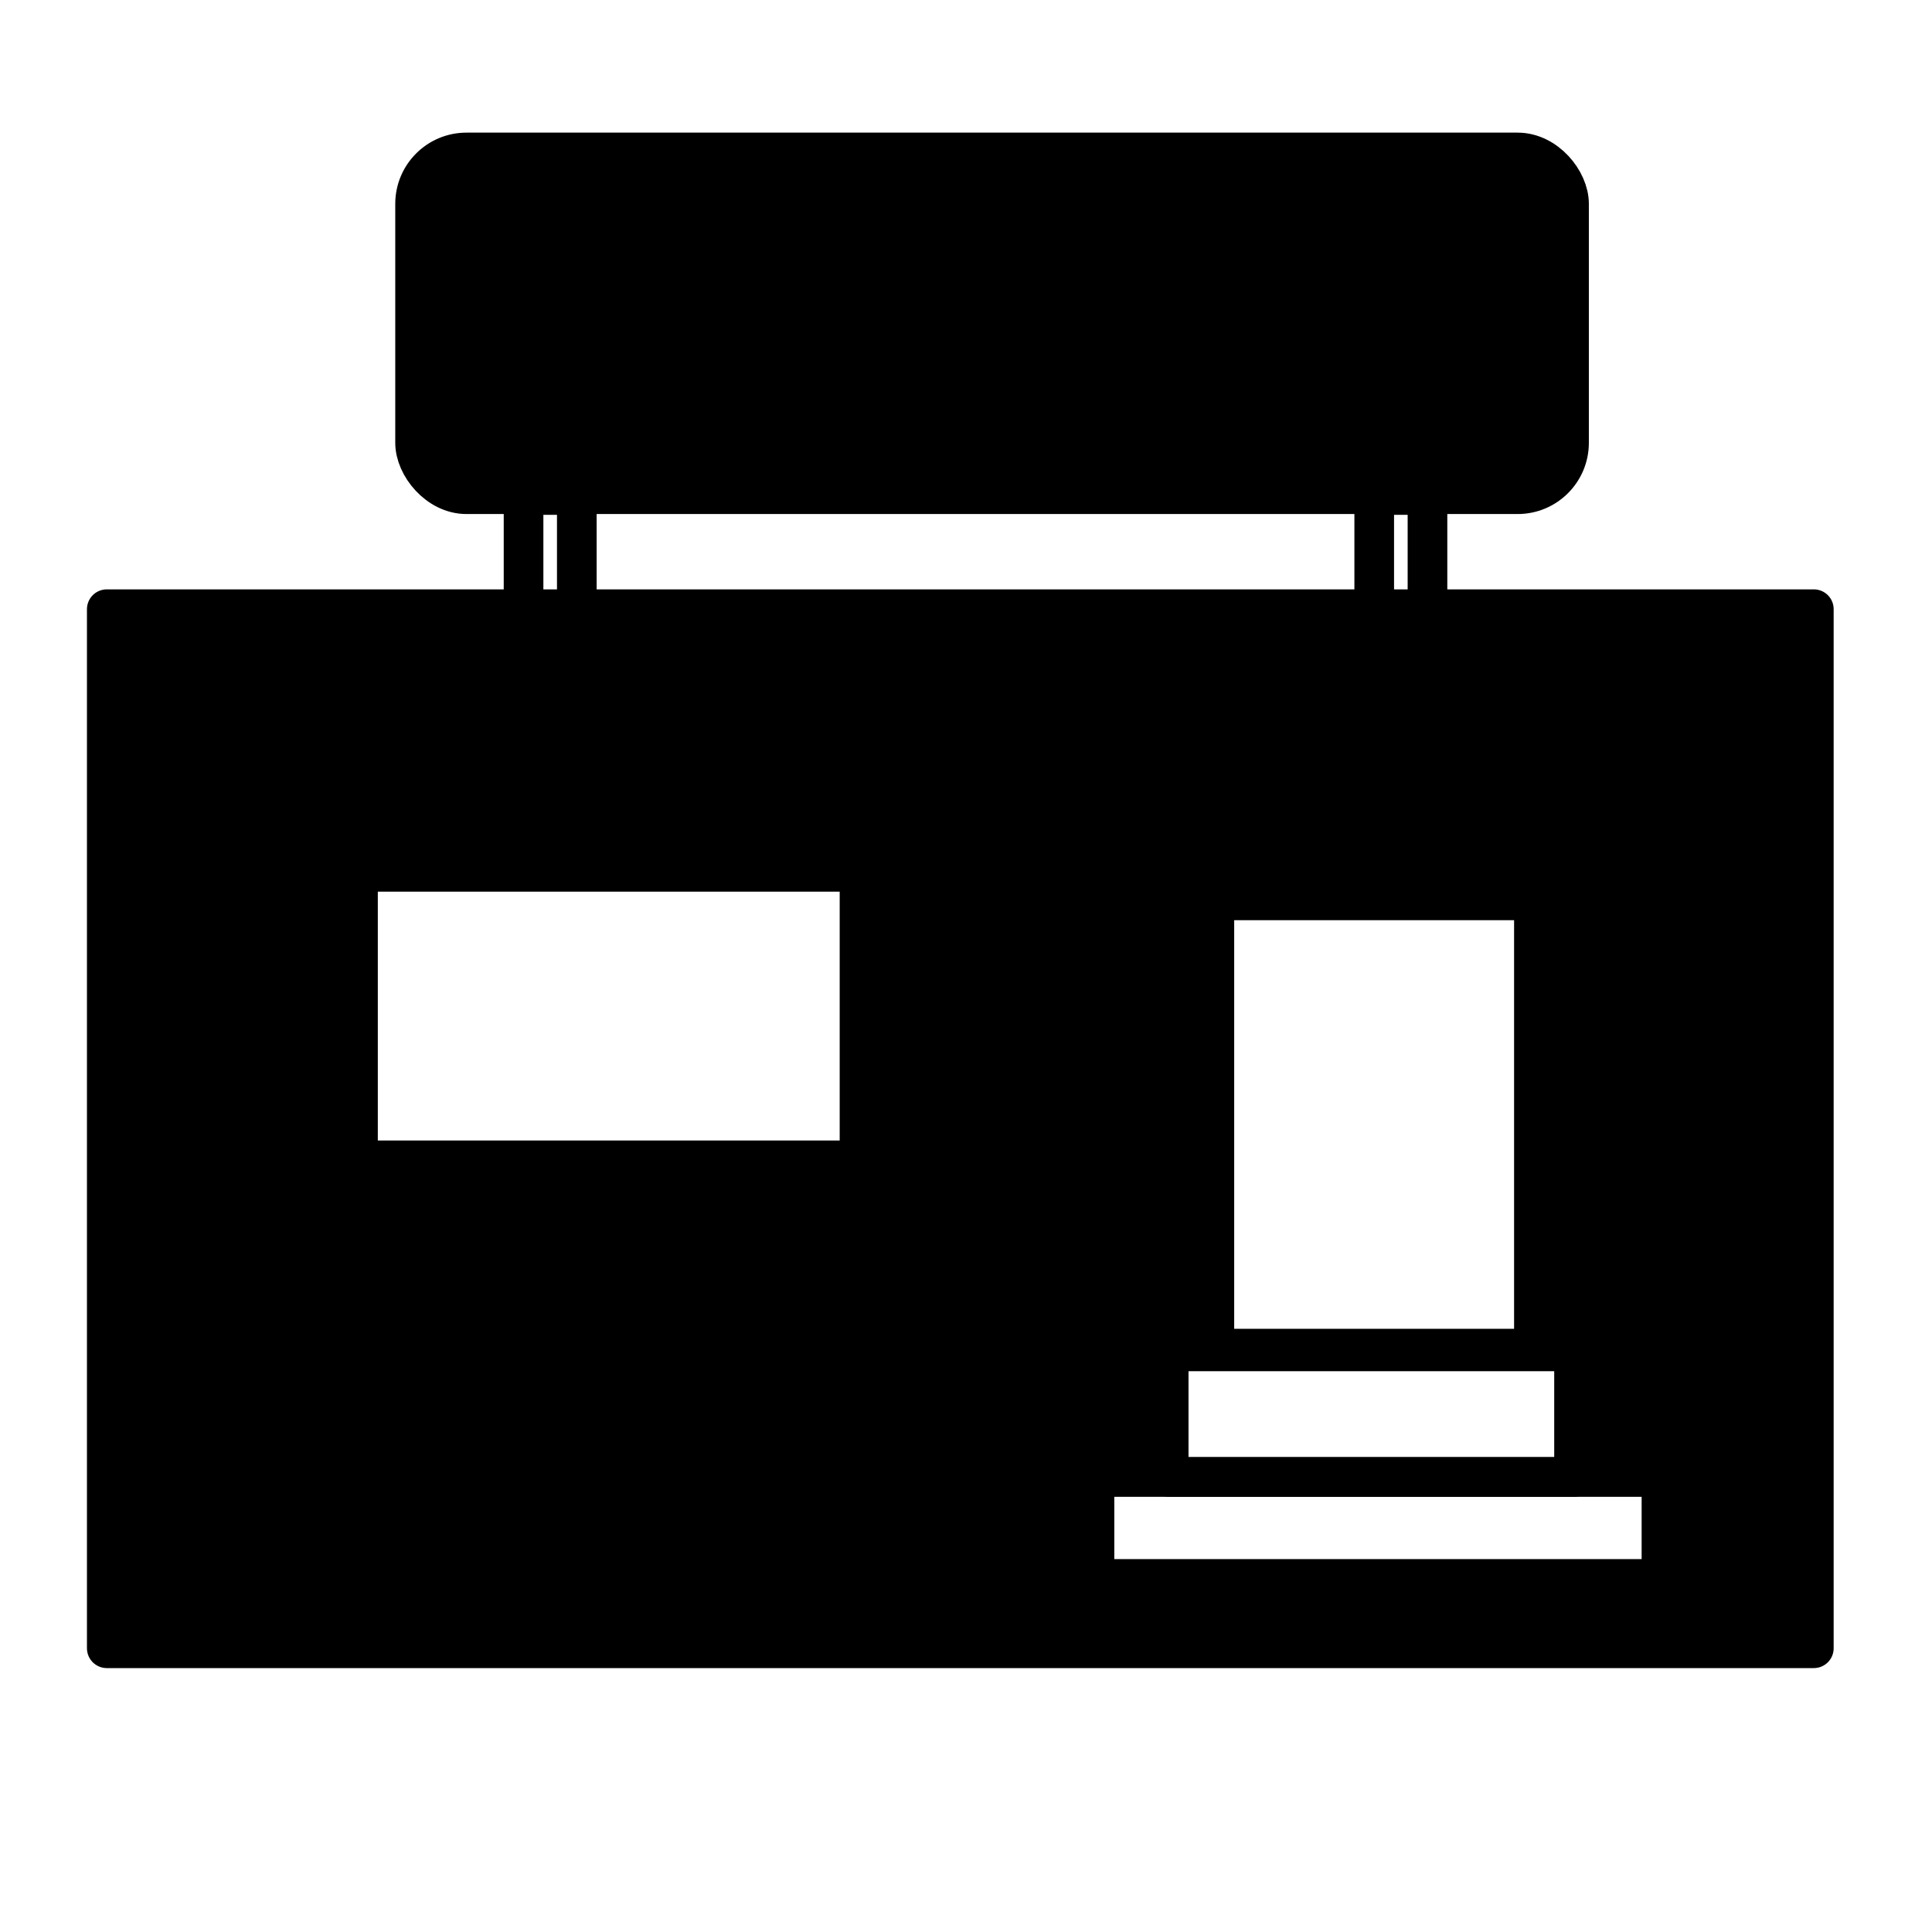 <?xml version="1.0" encoding="UTF-8"?>
<!-- The Best Svg Icon site in the world: iconSvg.co, Visit us! https://iconsvg.co -->
<svg width="800px" height="800px" version="1.1" viewBox="144 144 512 512" xmlns="http://www.w3.org/2000/svg">
 <defs>
  <clipPath id="a">
   <path d="m194 148.09h426v186.91h-426z"/>
  </clipPath>
 </defs>
 <path transform="matrix(1.513 0 0 1.513 148.09 148.09)" d="m16 104h299v182h-299zm0 0" fill="none" stroke="#000000" stroke-linecap="round" stroke-linejoin="round" stroke-width="6.945"/>
 <path transform="matrix(1.513 0 0 1.513 148.09 148.09)" d="m60.001 150h87.844v50.53h-87.844zm0 0" fill="none" stroke="#000000" stroke-linecap="round" stroke-linejoin="round" stroke-width="6.945"/>
 <path transform="matrix(1.513 0 0 1.513 148.09 148.09)" d="m210 155h55.97v78.515h-55.97zm0 0" fill="none" stroke="#000000" stroke-linecap="round" stroke-linejoin="round" stroke-width="6.945"/>
 <path transform="matrix(1.513 0 0 1.513 148.09 148.09)" d="m202 234h70.999v22h-70.999zm0 0" fill="none" stroke="#000000" stroke-linecap="round" stroke-linejoin="round" stroke-width="6.945"/>
 <path transform="matrix(1.513 0 0 1.513 148.09 148.09)" d="m189 256h99.31v17.854h-99.31zm0 0" fill="none" stroke="#000000" stroke-linecap="round" stroke-linejoin="round" stroke-width="6.945"/>
 <g clip-path="url(#a)">
  <path transform="matrix(1.513 0 0 1.513 148.09 148.09)" d="m79.001 24.001h184.12c4.97 0 9.001 4.97 9.001 9.001v41.858c0 4.97-4.03 9.001-9.001 9.001h-184.12c-4.97 0-9.001-4.97-9.001-9.001v-41.858c0-4.97 4.03-9.001 9.001-9.001z" fill="none" stroke="#000000" stroke-width="6.945"/>
 </g>
 <path transform="matrix(1.513 0 0 1.513 148.09 148.09)" d="m89 83.999h9.328v20.405h-9.328z" fill="none" stroke="#000000" stroke-width="6.945"/>
 <path transform="matrix(1.513 0 0 1.513 148.09 148.09)" d="m238 83.999h9.328v20.405h-9.328z" fill="none" stroke="#000000" stroke-width="6.945"/>
 <path d="m624.67 580.8h-452.37v-275.36h452.37zm-170.96-78.672v33.285h-19.668v27.234h149.78v-27.234h-22.695v-33.285zm12.105-119.52v119.52h84.727v-119.52zm-226.94 69.594h133.14v-77.16h-133.14z" fill-rule="evenodd"/>
 <path d="m508.18 275.18h-240.56c-7.566 0-13.617-6.051-13.617-15.129v-62.031c0-7.566 6.051-13.617 13.617-13.617h276.87c7.566 0 15.129 6.051 15.129 13.617v62.031c0 9.078-7.566 15.129-15.129 15.129h-36.312z" fill-rule="evenodd"/>
</svg>